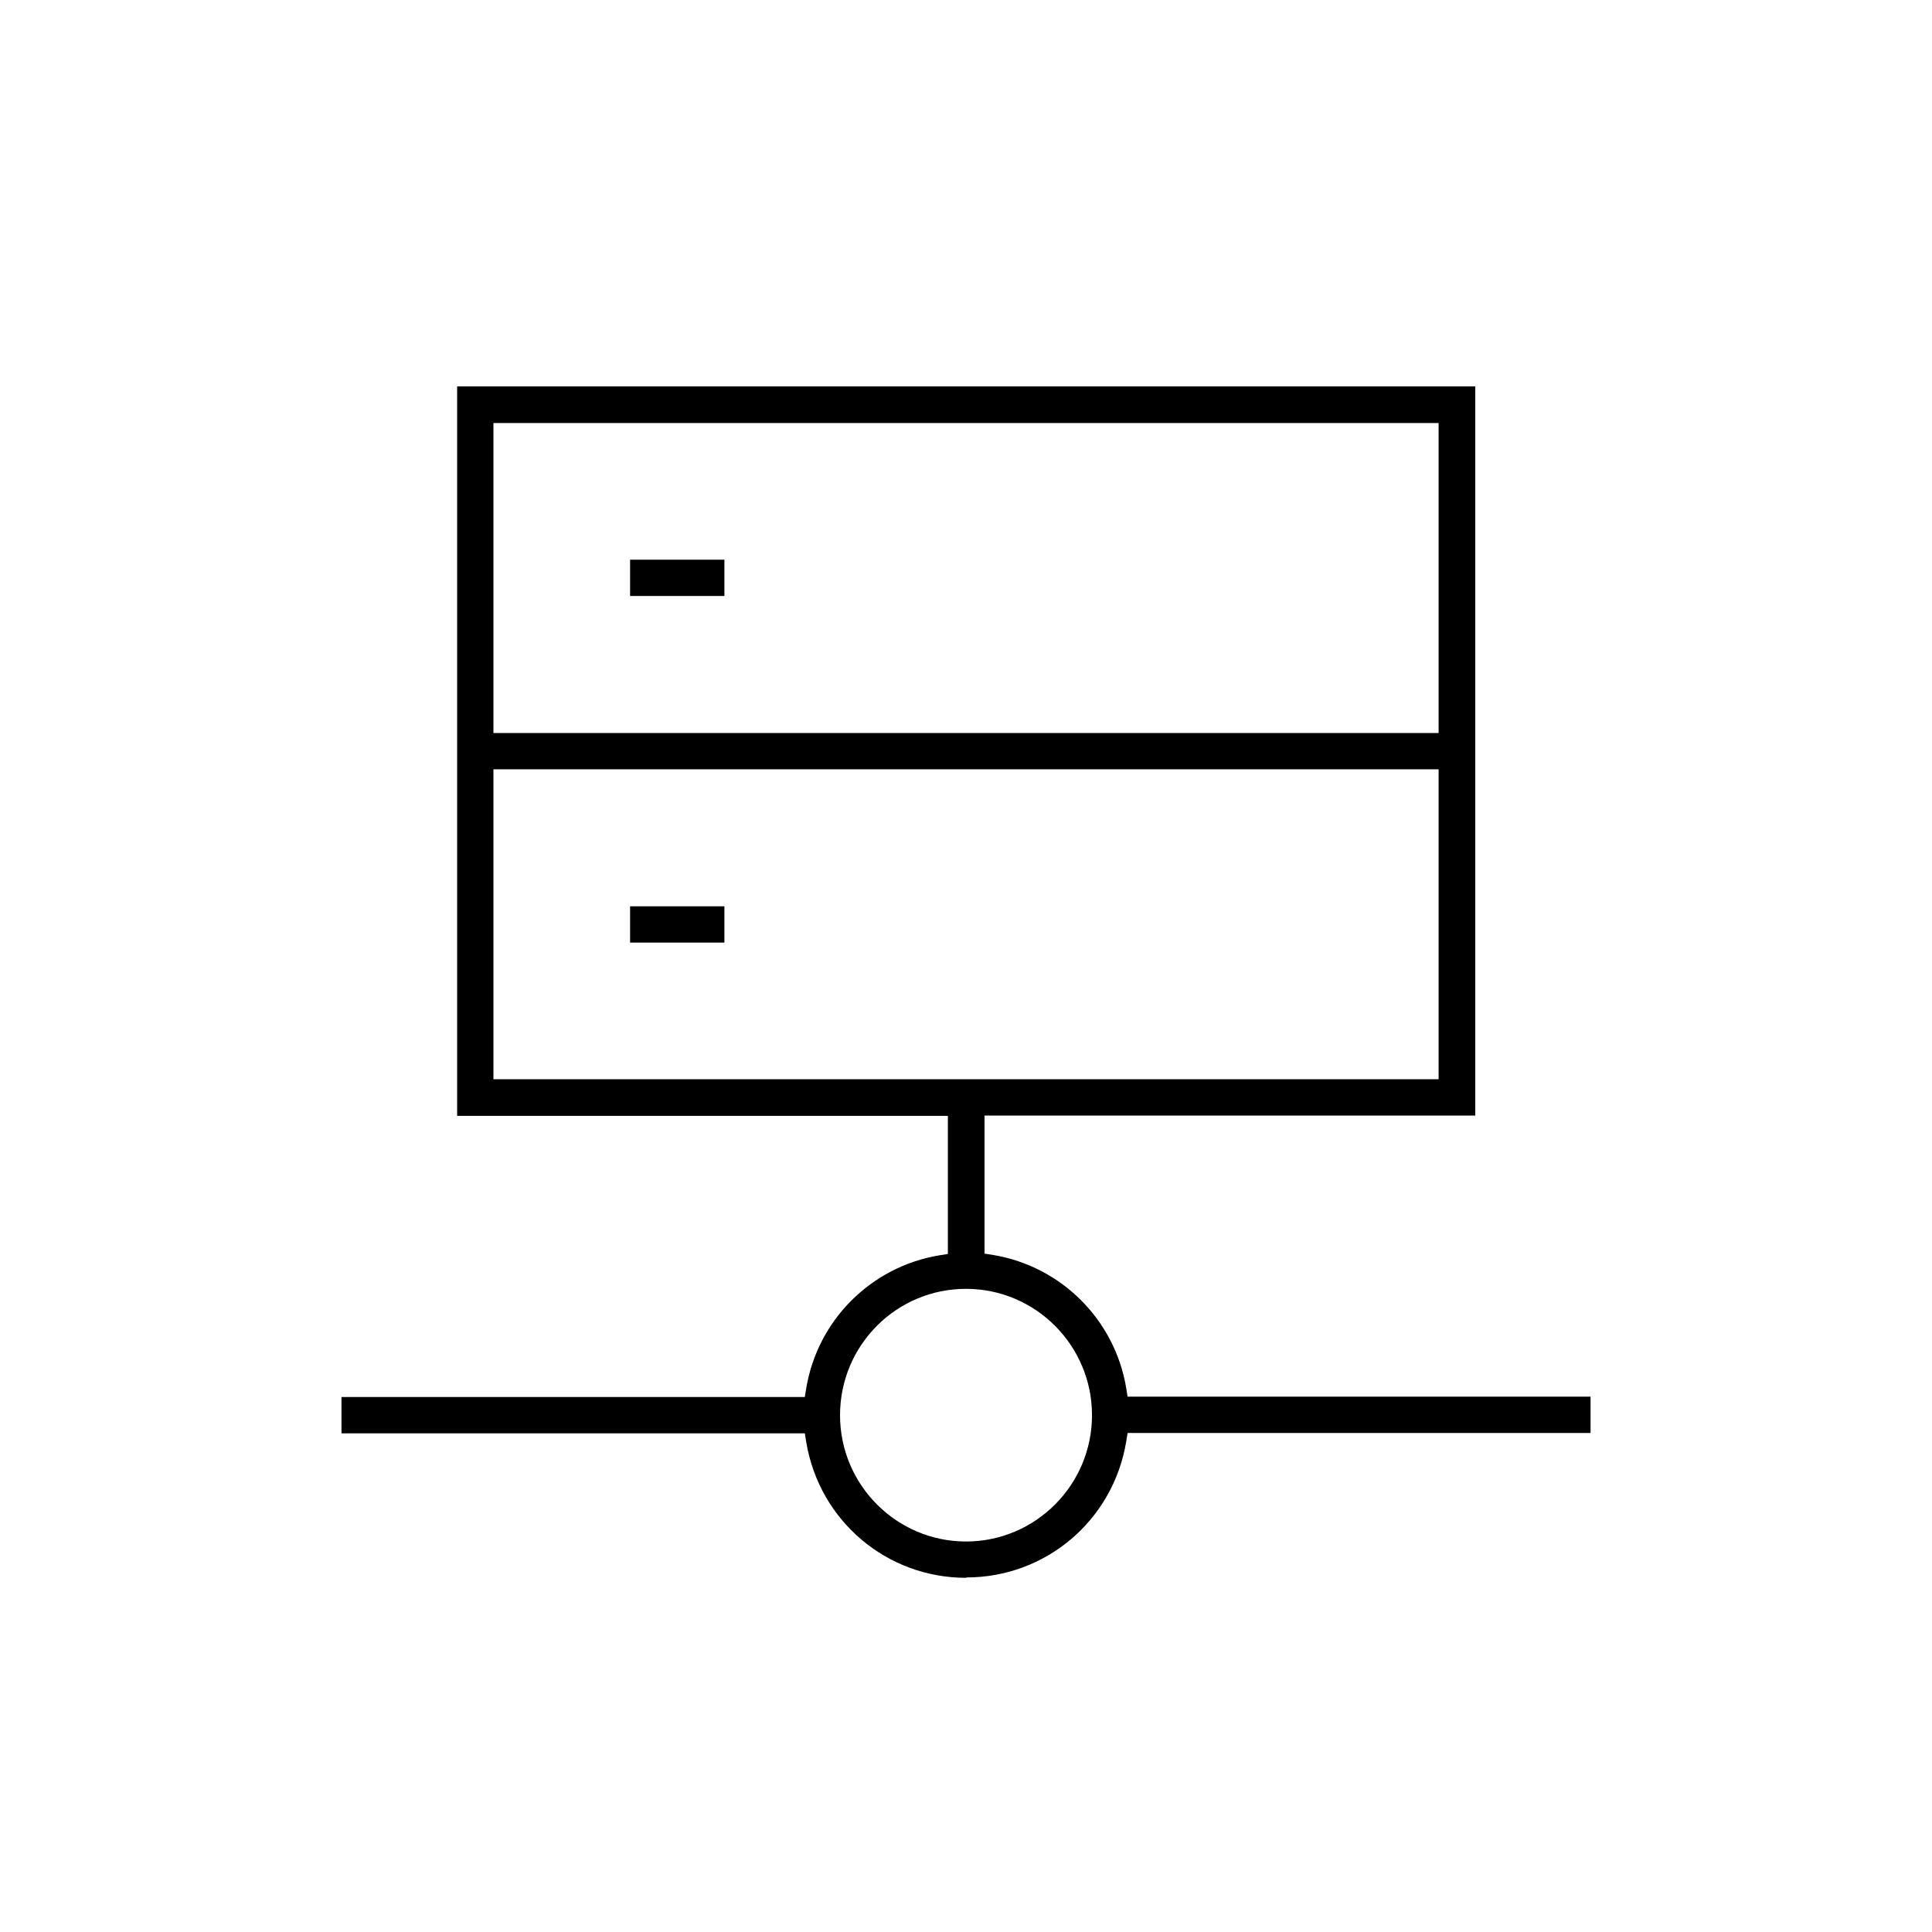 <?xml version="1.0" encoding="utf-8"?>
<svg xmlns="http://www.w3.org/2000/svg" width="60" height="60" viewBox="0 0 60 60" fill="none">
<mask id="mask0_2055_1332" style="mask-type:luminance" maskUnits="userSpaceOnUse" x="0" y="0" width="60" height="60">
<path d="M60 0H0V60H60V0Z" fill="white"/>
</mask>
<g mask="url(#mask0_2055_1332)">
<path d="M22.497 28.146H19.568V29.273H22.497V28.146Z" fill="black"/>
<path d="M22.497 17.382H19.568V18.509H22.497V17.382Z" fill="black"/>
<path d="M30.001 49C27.536 49 25.448 47.232 25.039 44.789L24.994 44.513H10.605V43.386H24.994L25.039 43.11C25.392 40.999 27.05 39.341 29.161 38.987L29.437 38.943V34.655H14.197V12H45.815V34.644H30.575V38.932L30.852 38.976C32.962 39.33 34.62 40.988 34.974 43.099L35.018 43.375H49.396V44.502H35.018L34.974 44.778C34.565 47.221 32.476 48.989 30.012 48.989L30.001 49ZM30.001 40.026C27.835 40.026 26.088 41.783 26.088 43.95C26.088 46.116 27.846 47.873 30.001 47.873C32.156 47.873 33.913 46.116 33.913 43.95C33.913 41.783 32.156 40.026 30.001 40.026ZM15.324 33.517H44.677V23.891H15.324V33.517ZM15.324 22.764H44.677V13.138H15.324V22.764Z" fill="black"/>
</g>
</svg>